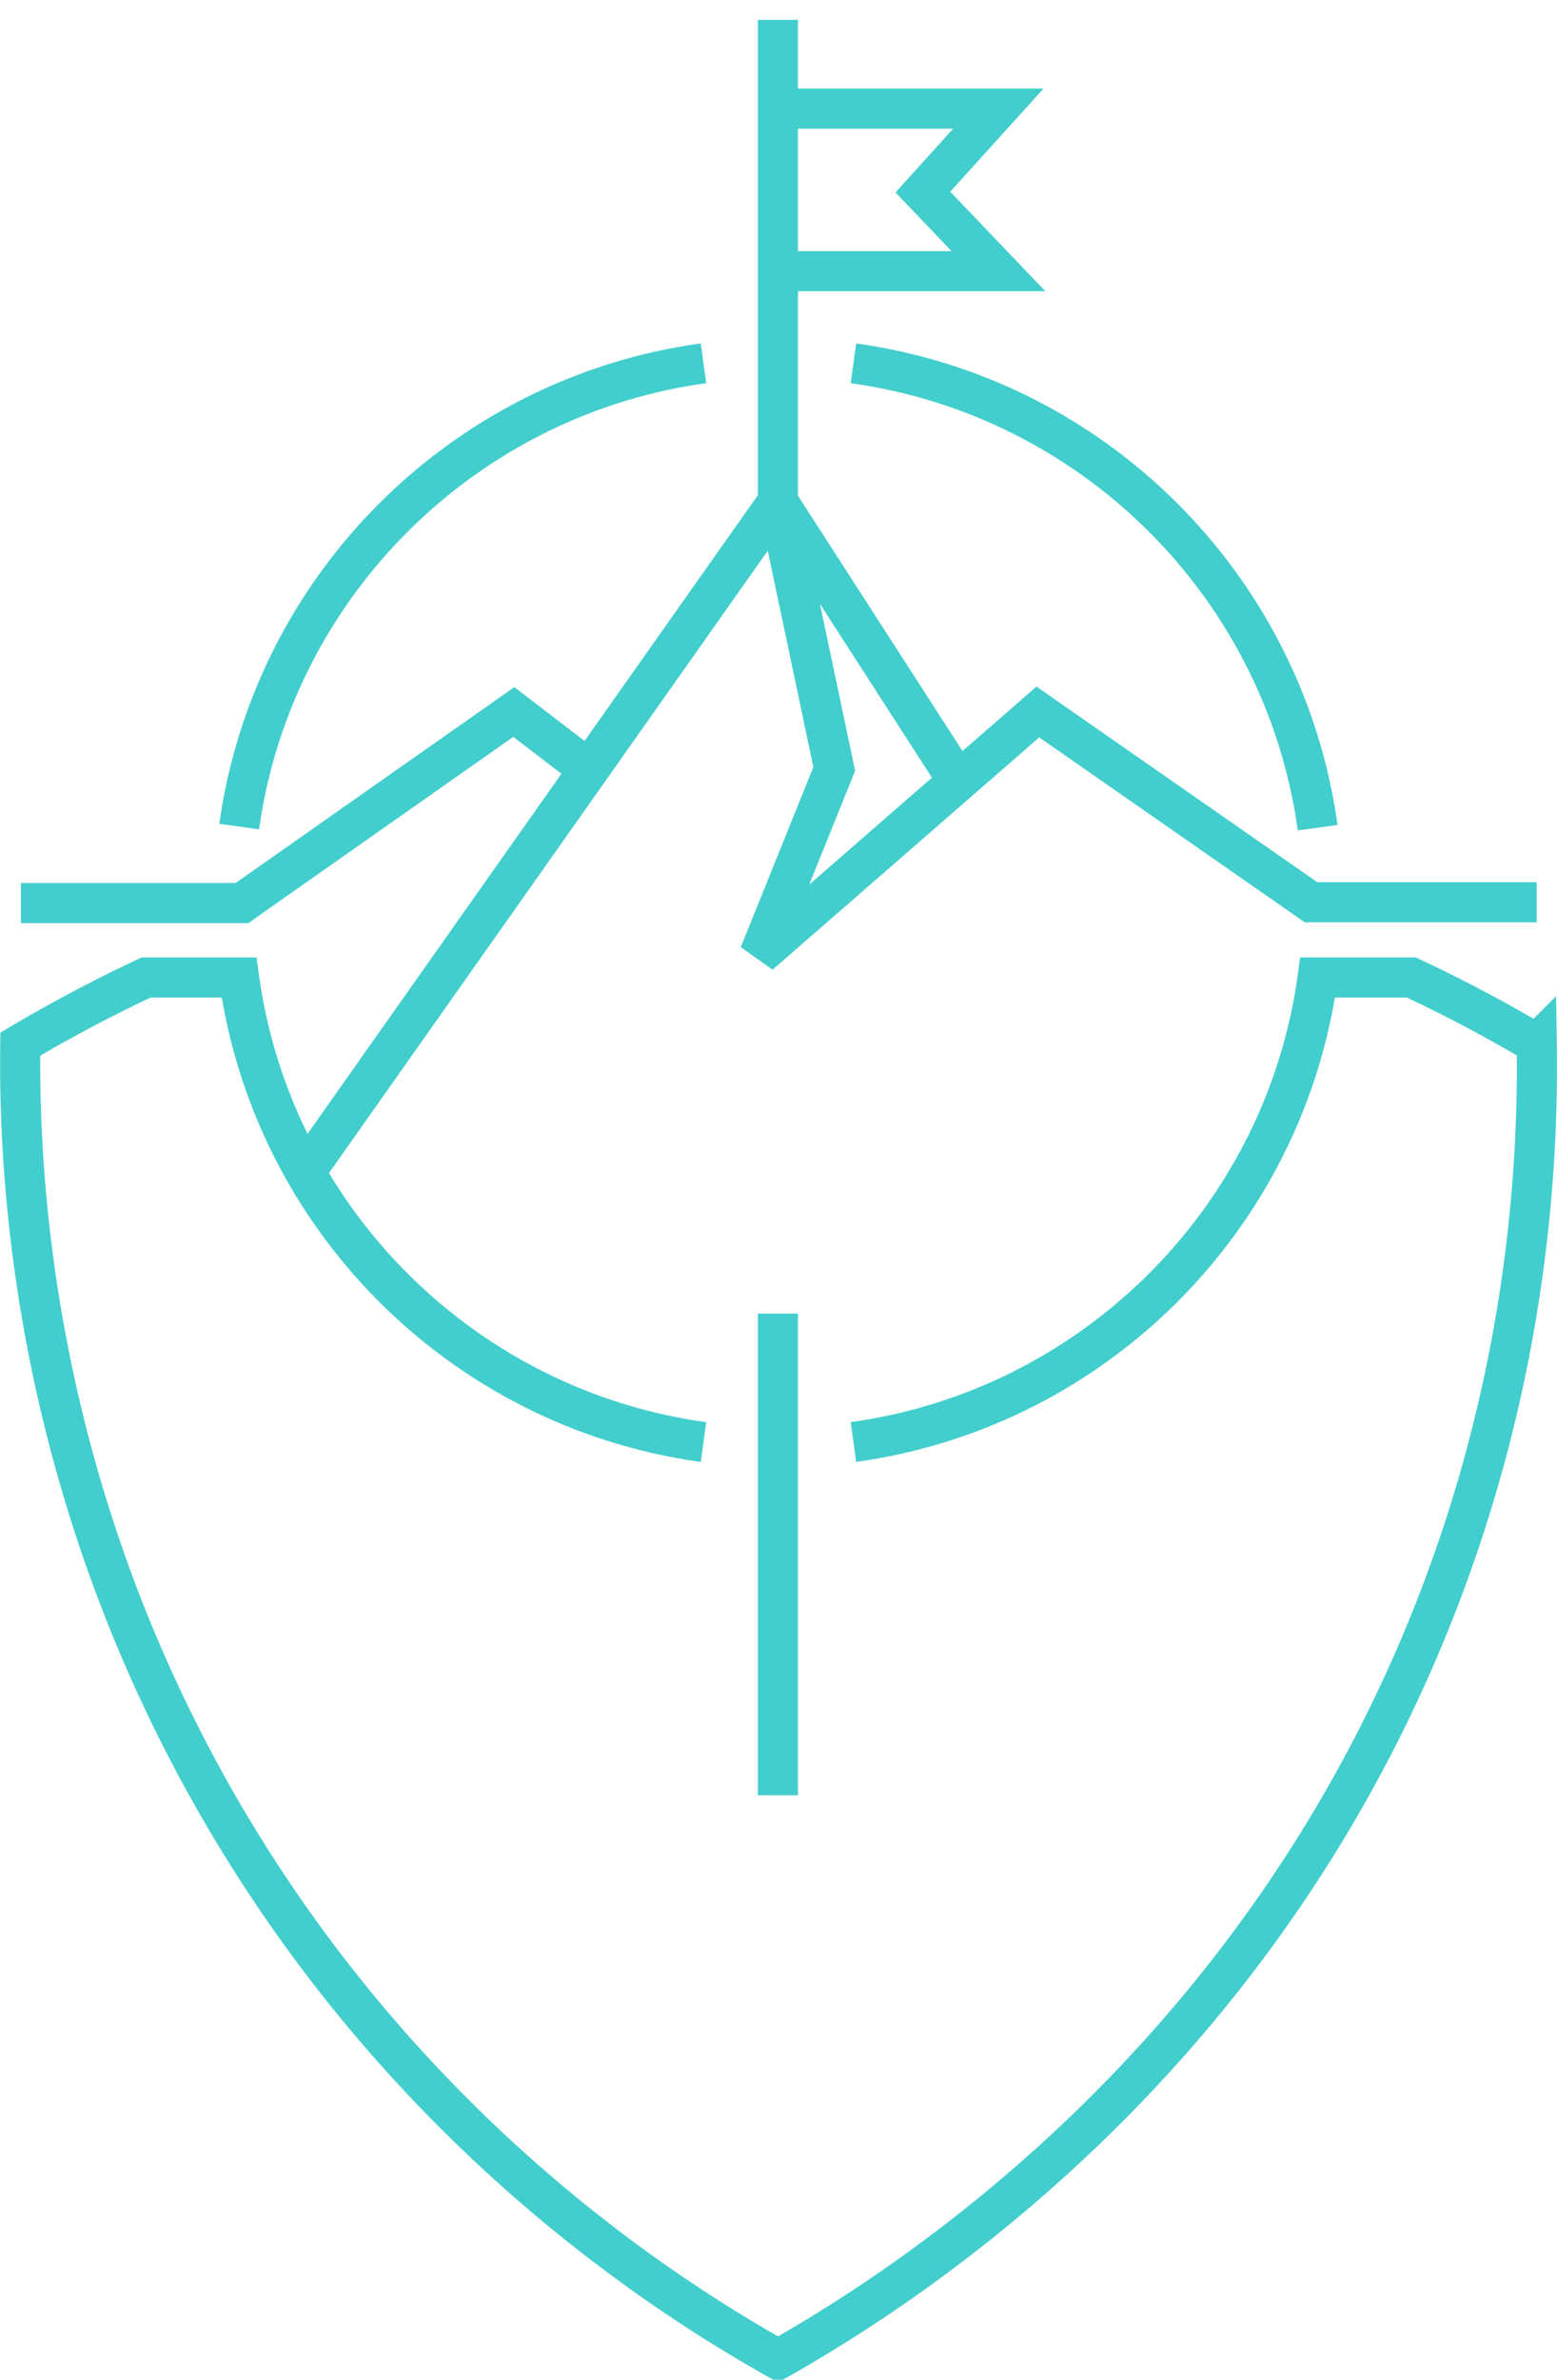 <svg xmlns="http://www.w3.org/2000/svg" viewBox="16.57 13.35 38.82 59.31">
  <path d="M35.967 16.057h5.495l-1.882 2.08 1.883 1.971h-5.499M35.965 13.845V25.85M35.965 25.85V13.845M35.965 58.093V46.088" stroke="#42CECD" fill="none"/>
  <g stroke="#42CECD" fill="none">
    <path d="M34.11 22.405c-5.993.825-10.739 5.558-11.576 11.546M49.422 33.979c-.827-5.999-5.575-10.745-11.574-11.573M22.53 37.712c.825 6.003 5.577 10.752 11.58 11.578-6.003-.826-10.755-5.575-11.58-11.578h-2.317a36.977 36.977 0 0 0-3.137 1.661c-.043 3.352.306 11.281 5.264 19.546 4.574 7.627 10.702 11.591 13.63 13.236 3.074-1.743 10.856-6.707 15.484-16.617 3.101-6.638 3.483-12.708 3.431-16.171a36.372 36.372 0 0 0-3.126-1.655h-2.337c-.825 6.001-5.574 10.749-11.574 11.577 6-.828 10.749-5.576 11.574-11.577"/>
    <path d="m31.249 32.527-1.868-1.432-6.779 4.762h-5.51M24.173 42.568 35.965 25.85l1.405 6.664-1.867 4.628 6.943-6.047 6.813 4.743h5.626M40.459 32.823l-4.495-6.973"/>
  </g>
</svg>
